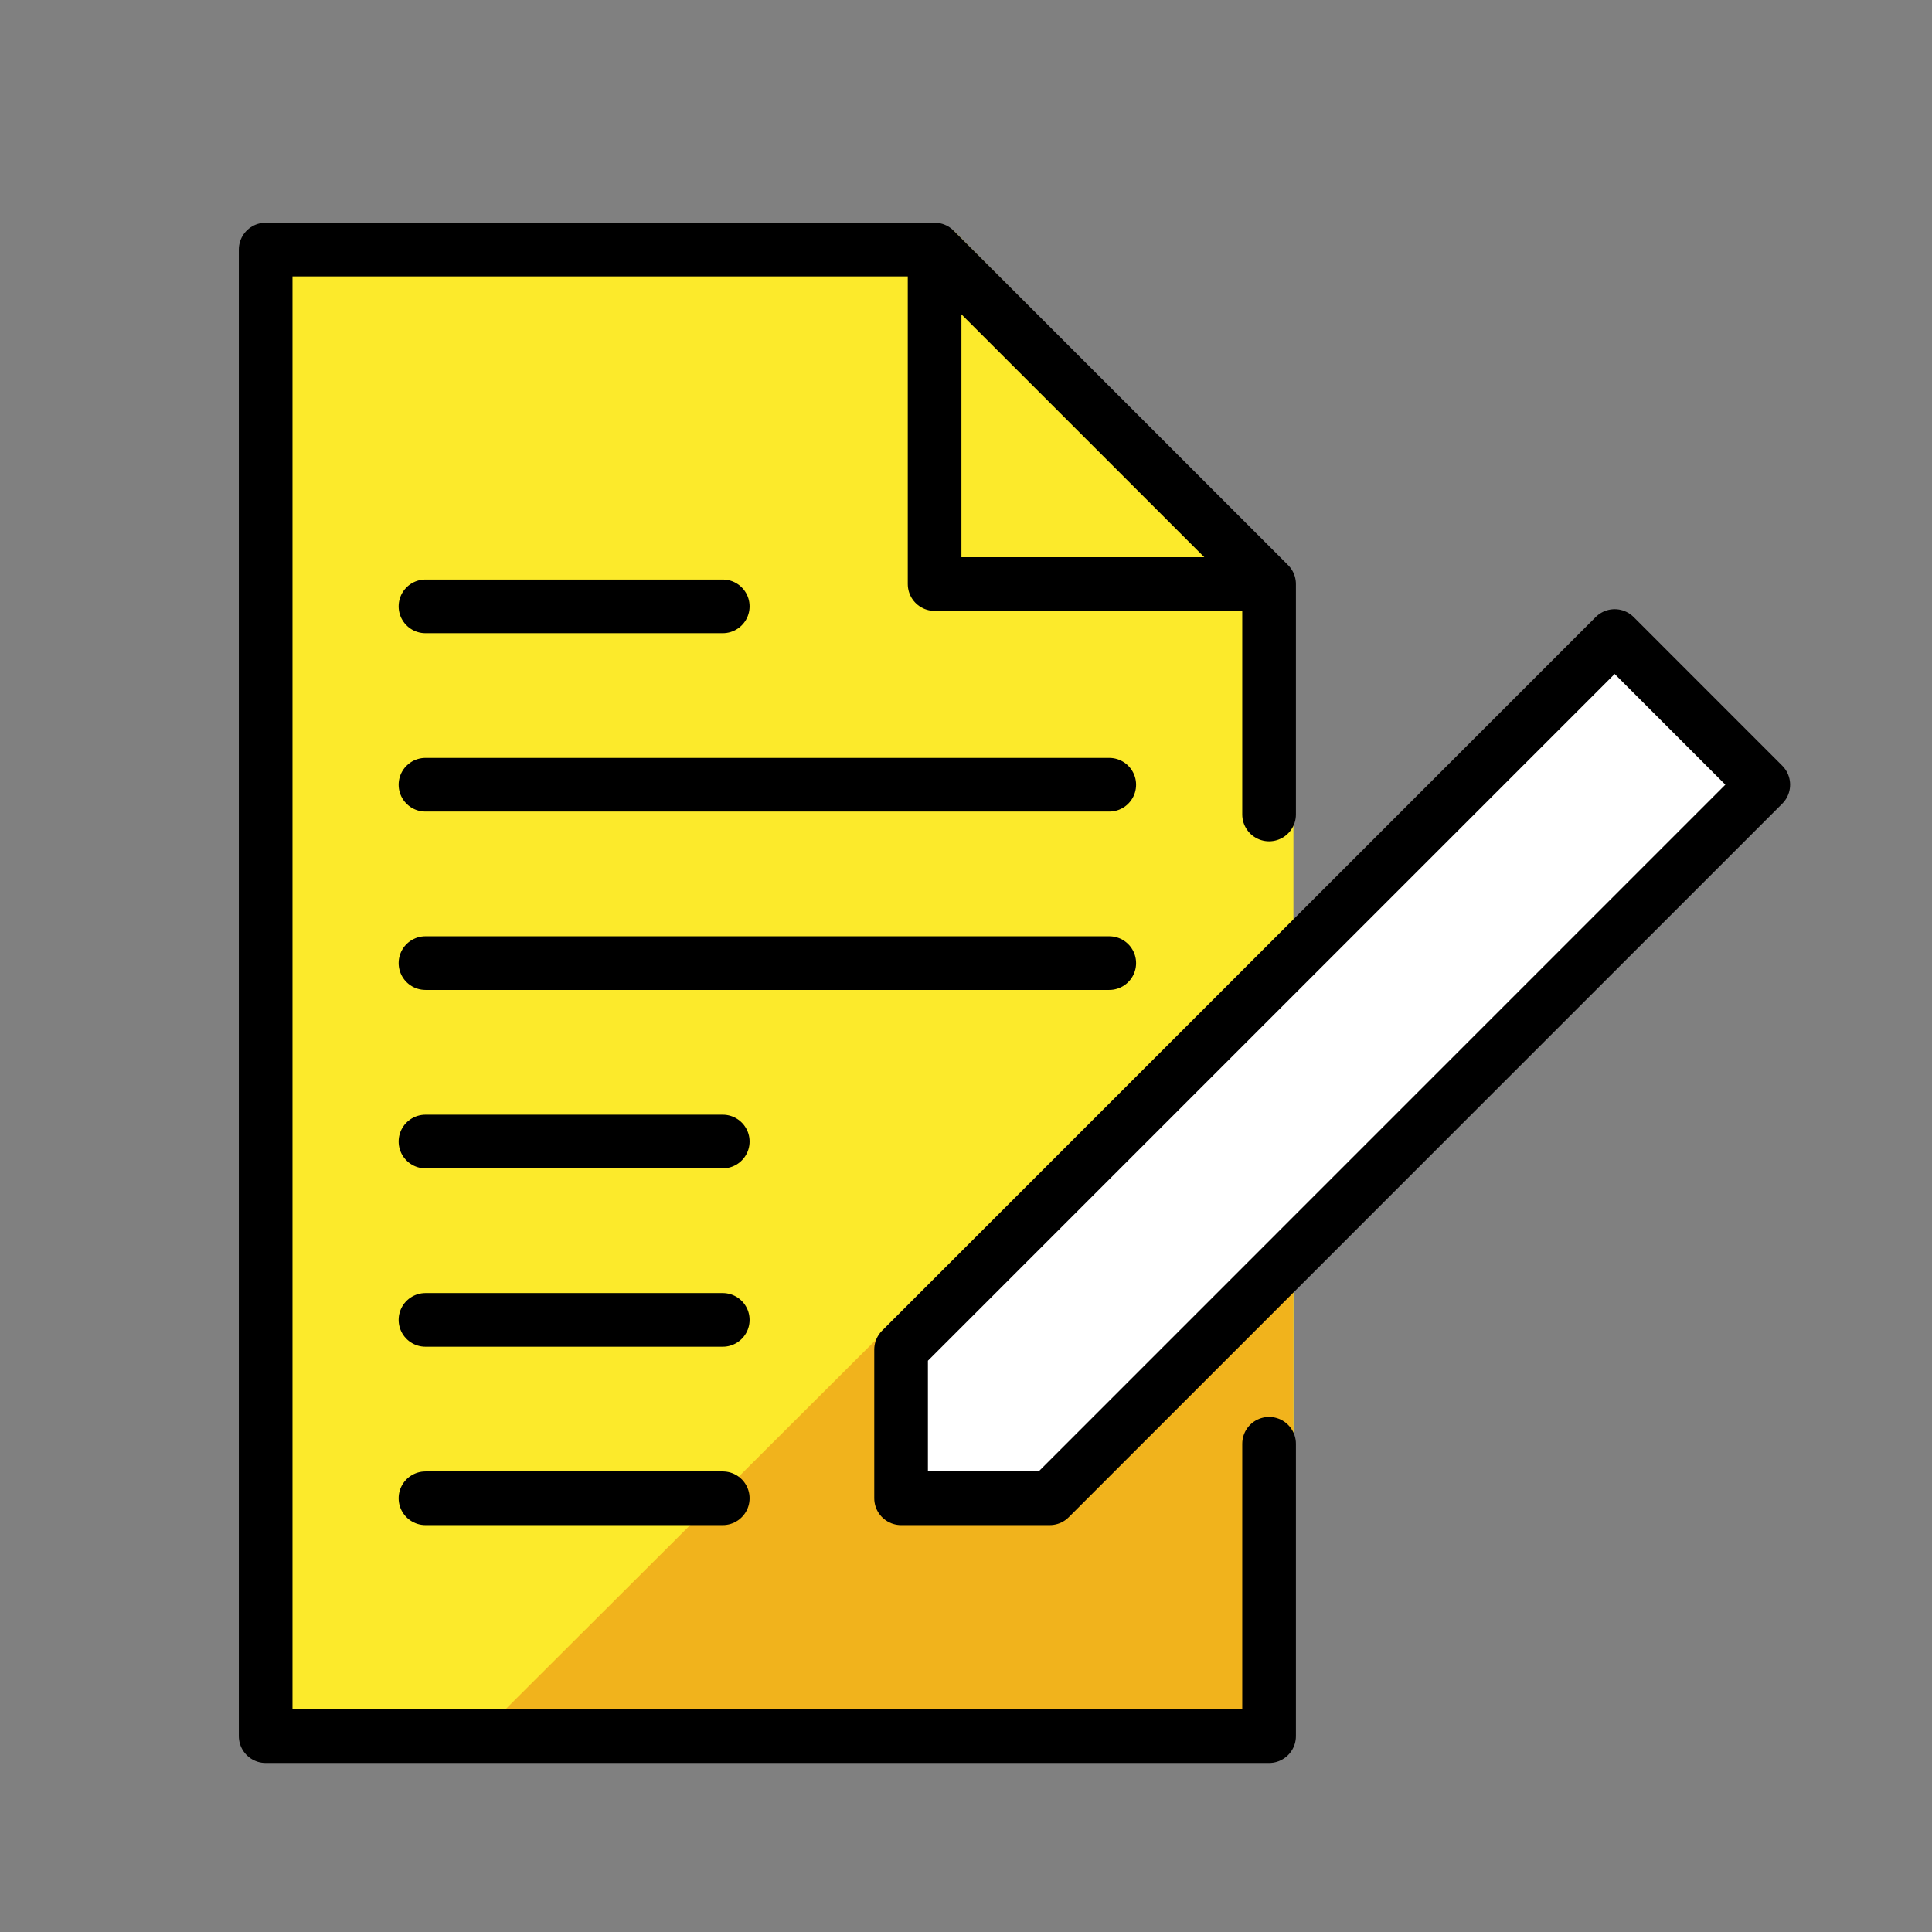 <svg width="40" height="40" viewBox="0 0 40 40" fill="none" xmlns="http://www.w3.org/2000/svg">
<rect x="0" y="0" width="40" height="40" fill="#808080" stroke="none"/>
<g id="openmoji:compose">
<g id="Group">
<path id="Vector" d="M19.43 5.167L26.279 12.092V35.945H5.734V5.167H19.43Z" fill="#FCEA2B" stroke="#FCEA2B" stroke-miterlimit="10" stroke-linecap="round" stroke-linejoin="round"/>
<path id="Vector_2" d="M7.385 35.945H5.5H26.275V20.325L10.617 35.945H7.385Z" fill="#F1B31C" stroke="#F1B31C" stroke-miterlimit="10" stroke-linecap="round" stroke-linejoin="round"/>
<path id="Vector_3" d="M18.656 27.943V31.02H21.734L36.507 16.247L33.43 13.169L18.656 27.943Z" fill="white"/>
</g>
<g id="Group_2">
<path id="Vector_4" d="M26.275 16.863V12.092M26.275 12.092H19.35V5.167M26.275 12.092L19.35 5.167M19.35 5.167H5.5V35.945H26.275V29.892M22.966 16.247H8.809M14.964 12.554H8.809M22.966 19.94H8.809M14.964 23.634H8.809M14.964 27.327H8.809M14.964 31.02H8.809" stroke="black" stroke-width="1.111" stroke-miterlimit="10" stroke-linecap="round" stroke-linejoin="round"/>
<path id="Vector_5" d="M18.656 27.942V31.02H21.734L36.507 16.246L33.43 13.168L18.656 27.942Z" stroke="black" stroke-width="1.111" stroke-miterlimit="10" stroke-linecap="round" stroke-linejoin="round"/>
</g>
</g>
</svg>
